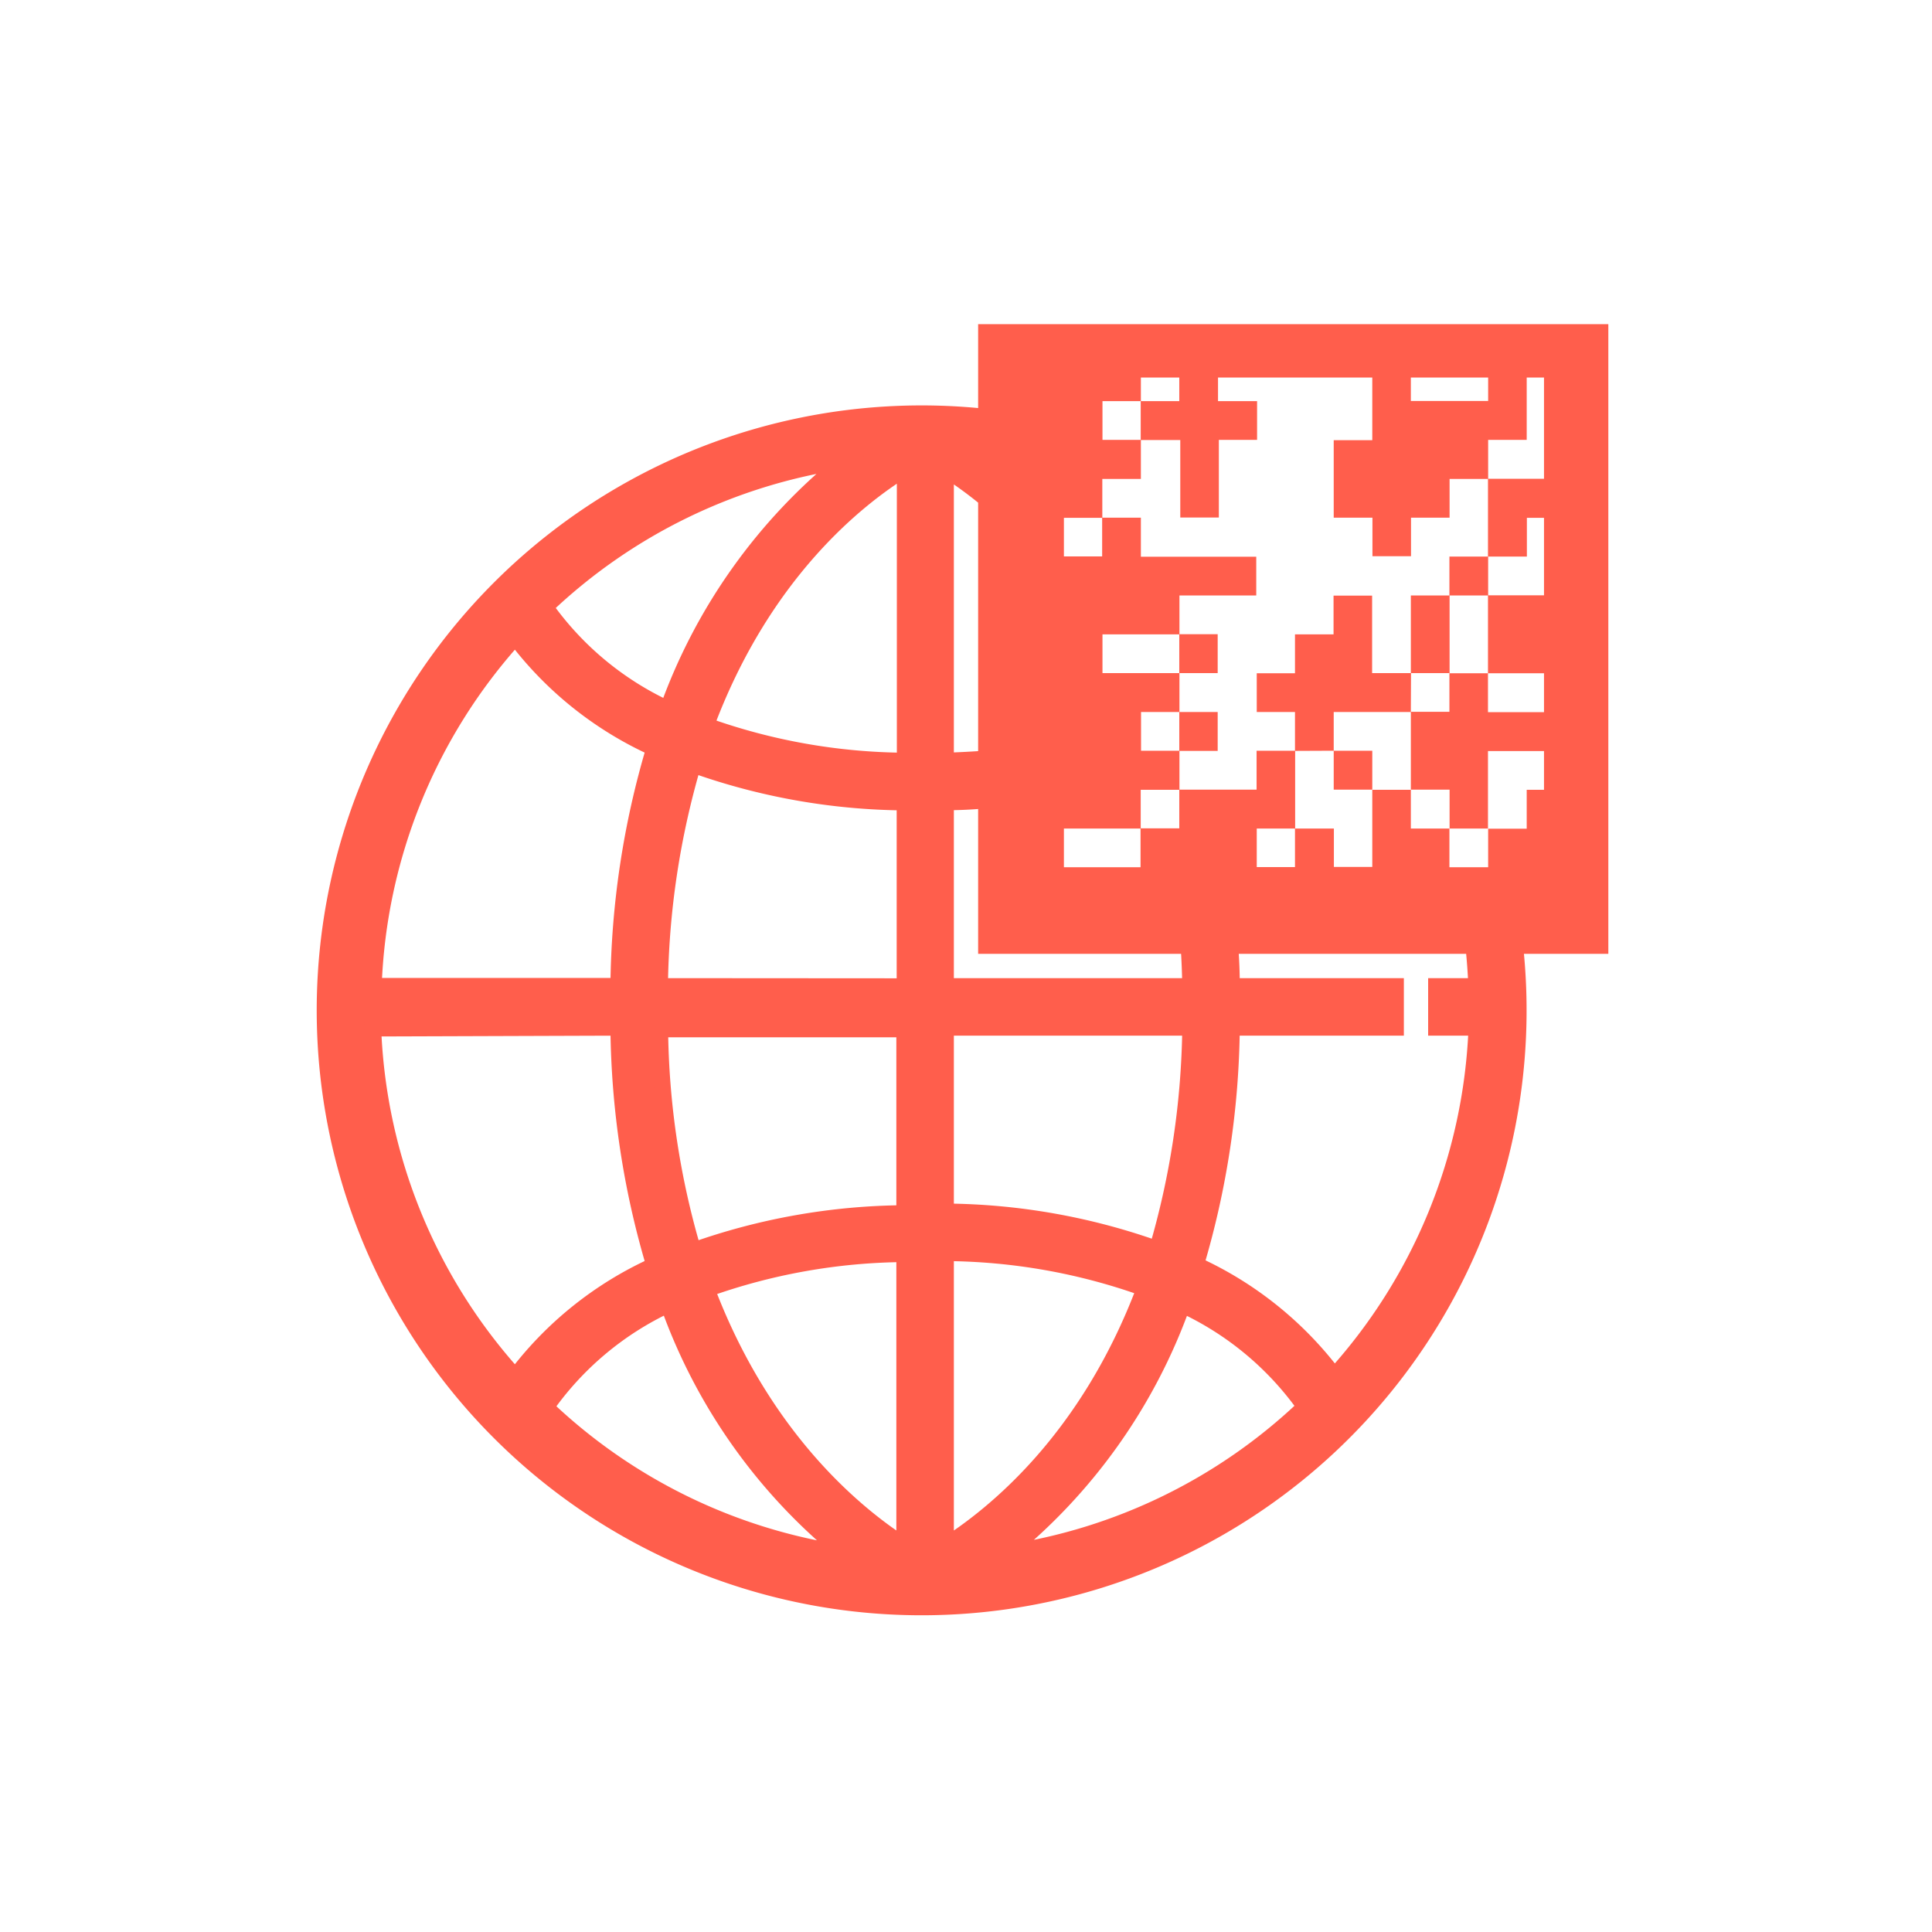 <svg id="Layer_1" data-name="Layer 1" xmlns="http://www.w3.org/2000/svg" viewBox="0 0 116.22 116.22"><defs><style>.cls-1,.cls-2{fill:#ff5e4c;}.cls-1{stroke:#ff5e4c;stroke-miterlimit:10;}</style></defs><title>destacadosMesa de trabajo 50 copia 5-</title><path class="cls-1" d="M96.25,20H59.34V25.1A35.89,35.89,0,1,0,91.12,56.88h5.13Zm-41.83,73c-2.83-1.8-8.49-6.36-11.93-15.46a36.17,36.17,0,0,1,11.93-2.12Zm0-20a38.66,38.66,0,0,0-12.73,2.25,48.69,48.69,0,0,1-2-13.35H54.42ZM39.68,59.34a49.33,49.33,0,0,1,2-13.36,38.62,38.62,0,0,0,12.76,2.27v11.1Zm2.77-15.69c3.42-9.19,9.12-13.7,12-15.47v17.6A36.2,36.2,0,0,1,42.45,43.65ZM56.88,28.21A24.54,24.54,0,0,1,59.34,30V45.65q-1.2.09-2.46.13ZM40.18,42.67a18.59,18.59,0,0,1-7.41-6.16A33.12,33.12,0,0,1,50.84,27.7,33.8,33.8,0,0,0,40.18,42.67ZM39.38,45a51.66,51.66,0,0,0-2.16,14.33H22.46A33.09,33.09,0,0,1,31,38.3,21.63,21.63,0,0,0,39.38,45ZM37.22,61.8a51.66,51.66,0,0,0,2.16,14.33A21.63,21.63,0,0,0,31,82.85a33.09,33.09,0,0,1-8.57-21Zm3,16.67a33.79,33.79,0,0,0,10.65,15,33.13,33.13,0,0,1-18.06-8.81A18.6,18.6,0,0,1,40.18,78.47ZM56.88,93V75.36a36.13,36.13,0,0,1,12,2.13C65.43,86.68,59.73,91.19,56.88,93ZM71.12,78.47a18.59,18.59,0,0,1,7.41,6.16,33.12,33.12,0,0,1-18.06,8.81A33.8,33.8,0,0,0,71.12,78.47ZM56.88,72.9V61.8H71.62a49.33,49.33,0,0,1-2,13.36A38.62,38.62,0,0,0,56.88,72.9Zm0-13.56V48.24q1.26,0,2.46-.12v8.76H71.52q.08,1.22.1,2.46Zm36.5-4.92H61.8V22.21H93.38Zm-4.55,4.92H86.41V61.8h2.43a33.09,33.09,0,0,1-8.57,21,21.62,21.62,0,0,0-8.35-6.71A51.66,51.66,0,0,0,74.08,61.8h9.87V59.34H74.08q0-1.24-.1-2.46H88.65Q88.78,58.11,88.83,59.34Z"/><path class="cls-2" d="M94.1,54.51v-7H91.84v2.34H89.52v2.32H87.19V49.84H84.87V47.51H82.55V45.16H80.23V42.83h4.64q0,2.33,0,4.67H87.2v2.34h2.31V45.18H94.1V42.84H89.51V40.5H94.1V35.81H89.52V33.48h2.33V31.15H94.1V28.8H89.52V26.46h2.32V21.9H89.52v2.22H84.87V21.9H82.55v4.58H80.23v4.66h2.33v2.32h2.32V31.14H87.2V28.81h2.31v4.67H87.19v2.34H84.87v4.67H82.54V35.83H80.22v2.33H77.9V40.5H75.6v2.33H77.9v2.33H75.59V47.5H70.95V45.17h2.3V42.83h-2.3V40.49h2.3V38.15h-2.3V35.82h4.62V33.49H68.63V31.14H66.31V28.81h2.32V26.47H71v4.66h2.32V26.46h2.3V24.13H73.27V21.9H70.94v2.23H68.63q0-1.11,0-2.23h-7V54.51ZM87.2,35.82h2.31q0,2.34,0,4.68H87.2Zm-2.32,4.67h2.31v2.33H84.87Zm-4.65,4.67v2.34h2.32v4.65H80.24V49.84H77.91q0-2.33,0-4.67ZM75.6,49.84h2.3v2.32H75.6ZM66.32,24.13h2.3v2.33h-2.3Zm4.62,25.7H68.62V47.51h2.32Zm-2.3-4.67V42.83h2.3v2.33Zm-2.32-7h4.62v2.33H66.32Zm2.29,11.68c0,.77,0,1.55,0,2.33H64V49.84ZM66.3,31.15v2.32H64V31.15Z"/></svg>